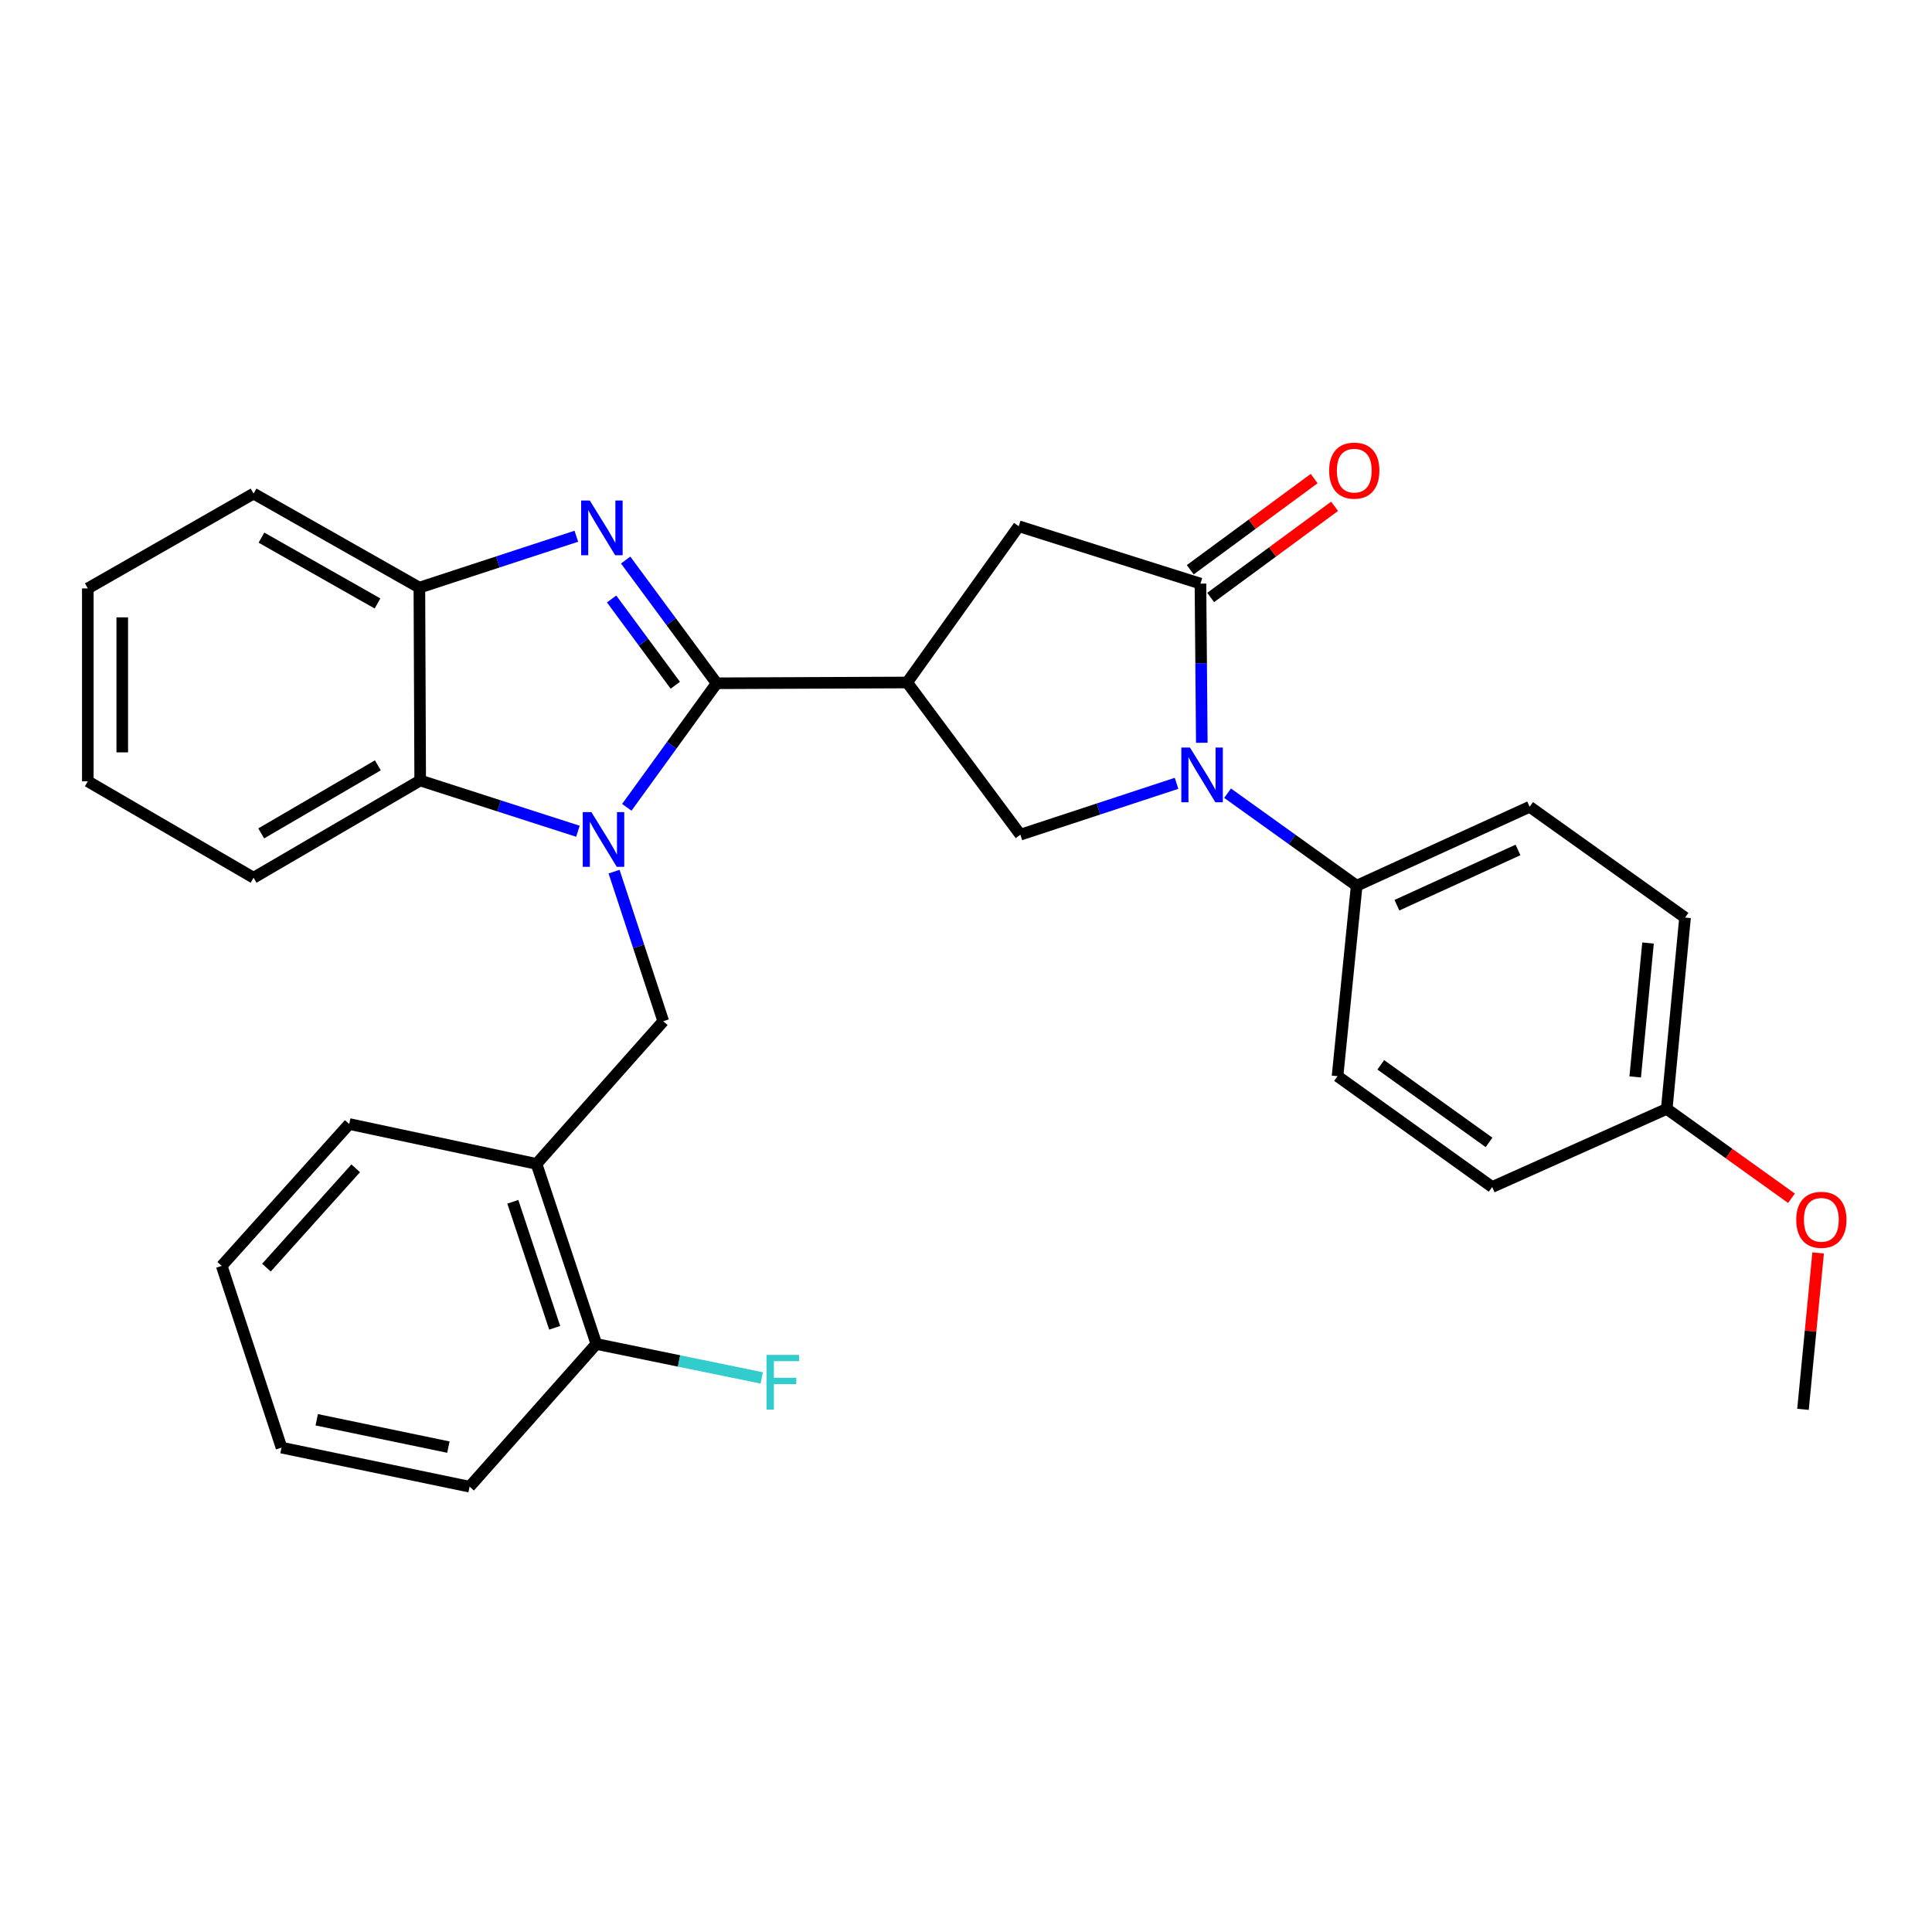 <?xml version='1.0' encoding='iso-8859-1'?>
<svg version='1.1' baseProfile='full'
              xmlns='http://www.w3.org/2000/svg'
                      xmlns:rdkit='http://www.rdkit.org/xml'
                      xmlns:xlink='http://www.w3.org/1999/xlink'
                  xml:space='preserve'
width='1000px' height='1000px' viewBox='0 0 1000 1000'>
<!-- END OF HEADER -->
<rect style='opacity:1.0;fill:#FFFFFF;stroke:none' width='1000' height='1000' x='0' y='0'> </rect>
<path class='bond-0' d='M 370.938,353.662 L 347.684,385.763' style='fill:none;fill-rule:evenodd;stroke:#000000;stroke-width:6px;stroke-linecap:butt;stroke-linejoin:miter;stroke-opacity:1' />
<path class='bond-0' d='M 347.684,385.763 L 324.431,417.864' style='fill:none;fill-rule:evenodd;stroke:#0000FF;stroke-width:6px;stroke-linecap:butt;stroke-linejoin:miter;stroke-opacity:1' />
<path class='bond-1' d='M 370.938,353.662 L 347.387,321.771' style='fill:none;fill-rule:evenodd;stroke:#000000;stroke-width:6px;stroke-linecap:butt;stroke-linejoin:miter;stroke-opacity:1' />
<path class='bond-1' d='M 347.387,321.771 L 323.837,289.879' style='fill:none;fill-rule:evenodd;stroke:#0000FF;stroke-width:6px;stroke-linecap:butt;stroke-linejoin:miter;stroke-opacity:1' />
<path class='bond-1' d='M 349.537,354.681 L 333.051,332.357' style='fill:none;fill-rule:evenodd;stroke:#000000;stroke-width:6px;stroke-linecap:butt;stroke-linejoin:miter;stroke-opacity:1' />
<path class='bond-1' d='M 333.051,332.357 L 316.566,310.033' style='fill:none;fill-rule:evenodd;stroke:#0000FF;stroke-width:6px;stroke-linecap:butt;stroke-linejoin:miter;stroke-opacity:1' />
<path class='bond-2' d='M 370.938,353.662 L 469.538,353.256' style='fill:none;fill-rule:evenodd;stroke:#000000;stroke-width:6px;stroke-linecap:butt;stroke-linejoin:miter;stroke-opacity:1' />
<path class='bond-6' d='M 299.134,430.261 L 258.311,417.119' style='fill:none;fill-rule:evenodd;stroke:#0000FF;stroke-width:6px;stroke-linecap:butt;stroke-linejoin:miter;stroke-opacity:1' />
<path class='bond-6' d='M 258.311,417.119 L 217.488,403.977' style='fill:none;fill-rule:evenodd;stroke:#000000;stroke-width:6px;stroke-linecap:butt;stroke-linejoin:miter;stroke-opacity:1' />
<path class='bond-7' d='M 317.838,451.156 L 330.572,489.866' style='fill:none;fill-rule:evenodd;stroke:#0000FF;stroke-width:6px;stroke-linecap:butt;stroke-linejoin:miter;stroke-opacity:1' />
<path class='bond-7' d='M 330.572,489.866 L 343.305,528.577' style='fill:none;fill-rule:evenodd;stroke:#000000;stroke-width:6px;stroke-linecap:butt;stroke-linejoin:miter;stroke-opacity:1' />
<path class='bond-8' d='M 298.309,277.551 L 257.691,290.855' style='fill:none;fill-rule:evenodd;stroke:#0000FF;stroke-width:6px;stroke-linecap:butt;stroke-linejoin:miter;stroke-opacity:1' />
<path class='bond-8' d='M 257.691,290.855 L 217.072,304.159' style='fill:none;fill-rule:evenodd;stroke:#000000;stroke-width:6px;stroke-linecap:butt;stroke-linejoin:miter;stroke-opacity:1' />
<path class='bond-5' d='M 469.538,353.256 L 528.13,432.035' style='fill:none;fill-rule:evenodd;stroke:#000000;stroke-width:6px;stroke-linecap:butt;stroke-linejoin:miter;stroke-opacity:1' />
<path class='bond-9' d='M 469.538,353.256 L 527.309,272.388' style='fill:none;fill-rule:evenodd;stroke:#000000;stroke-width:6px;stroke-linecap:butt;stroke-linejoin:miter;stroke-opacity:1' />
<path class='bond-3' d='M 608.981,405.443 L 568.555,418.739' style='fill:none;fill-rule:evenodd;stroke:#0000FF;stroke-width:6px;stroke-linecap:butt;stroke-linejoin:miter;stroke-opacity:1' />
<path class='bond-3' d='M 568.555,418.739 L 528.13,432.035' style='fill:none;fill-rule:evenodd;stroke:#000000;stroke-width:6px;stroke-linecap:butt;stroke-linejoin:miter;stroke-opacity:1' />
<path class='bond-11' d='M 635.397,410.558 L 668.805,434.504' style='fill:none;fill-rule:evenodd;stroke:#0000FF;stroke-width:6px;stroke-linecap:butt;stroke-linejoin:miter;stroke-opacity:1' />
<path class='bond-11' d='M 668.805,434.504 L 702.213,458.45' style='fill:none;fill-rule:evenodd;stroke:#000000;stroke-width:6px;stroke-linecap:butt;stroke-linejoin:miter;stroke-opacity:1' />
<path class='bond-31' d='M 622.055,384.46 L 621.705,343.27' style='fill:none;fill-rule:evenodd;stroke:#0000FF;stroke-width:6px;stroke-linecap:butt;stroke-linejoin:miter;stroke-opacity:1' />
<path class='bond-31' d='M 621.705,343.27 L 621.355,302.08' style='fill:none;fill-rule:evenodd;stroke:#000000;stroke-width:6px;stroke-linecap:butt;stroke-linejoin:miter;stroke-opacity:1' />
<path class='bond-4' d='M 621.355,302.08 L 527.309,272.388' style='fill:none;fill-rule:evenodd;stroke:#000000;stroke-width:6px;stroke-linecap:butt;stroke-linejoin:miter;stroke-opacity:1' />
<path class='bond-12' d='M 626.635,309.257 L 658.705,285.662' style='fill:none;fill-rule:evenodd;stroke:#000000;stroke-width:6px;stroke-linecap:butt;stroke-linejoin:miter;stroke-opacity:1' />
<path class='bond-12' d='M 658.705,285.662 L 690.775,262.067' style='fill:none;fill-rule:evenodd;stroke:#FF0000;stroke-width:6px;stroke-linecap:butt;stroke-linejoin:miter;stroke-opacity:1' />
<path class='bond-12' d='M 616.074,294.902 L 648.144,271.308' style='fill:none;fill-rule:evenodd;stroke:#000000;stroke-width:6px;stroke-linecap:butt;stroke-linejoin:miter;stroke-opacity:1' />
<path class='bond-12' d='M 648.144,271.308 L 680.214,247.713' style='fill:none;fill-rule:evenodd;stroke:#FF0000;stroke-width:6px;stroke-linecap:butt;stroke-linejoin:miter;stroke-opacity:1' />
<path class='bond-20' d='M 217.488,403.977 L 131.253,454.312' style='fill:none;fill-rule:evenodd;stroke:#000000;stroke-width:6px;stroke-linecap:butt;stroke-linejoin:miter;stroke-opacity:1' />
<path class='bond-20' d='M 195.569,396.136 L 135.205,431.371' style='fill:none;fill-rule:evenodd;stroke:#000000;stroke-width:6px;stroke-linecap:butt;stroke-linejoin:miter;stroke-opacity:1' />
<path class='bond-30' d='M 217.488,403.977 L 217.072,304.159' style='fill:none;fill-rule:evenodd;stroke:#000000;stroke-width:6px;stroke-linecap:butt;stroke-linejoin:miter;stroke-opacity:1' />
<path class='bond-10' d='M 343.305,528.577 L 277.704,602.435' style='fill:none;fill-rule:evenodd;stroke:#000000;stroke-width:6px;stroke-linecap:butt;stroke-linejoin:miter;stroke-opacity:1' />
<path class='bond-21' d='M 217.072,304.159 L 131.253,255.477' style='fill:none;fill-rule:evenodd;stroke:#000000;stroke-width:6px;stroke-linecap:butt;stroke-linejoin:miter;stroke-opacity:1' />
<path class='bond-21' d='M 195.406,312.357 L 135.333,278.28' style='fill:none;fill-rule:evenodd;stroke:#000000;stroke-width:6px;stroke-linecap:butt;stroke-linejoin:miter;stroke-opacity:1' />
<path class='bond-13' d='M 277.704,602.435 L 308.663,695.64' style='fill:none;fill-rule:evenodd;stroke:#000000;stroke-width:6px;stroke-linecap:butt;stroke-linejoin:miter;stroke-opacity:1' />
<path class='bond-13' d='M 265.435,622.034 L 287.106,687.277' style='fill:none;fill-rule:evenodd;stroke:#000000;stroke-width:6px;stroke-linecap:butt;stroke-linejoin:miter;stroke-opacity:1' />
<path class='bond-23' d='M 277.704,602.435 L 180.757,581.792' style='fill:none;fill-rule:evenodd;stroke:#000000;stroke-width:6px;stroke-linecap:butt;stroke-linejoin:miter;stroke-opacity:1' />
<path class='bond-14' d='M 702.213,458.45 L 791.735,417.59' style='fill:none;fill-rule:evenodd;stroke:#000000;stroke-width:6px;stroke-linecap:butt;stroke-linejoin:miter;stroke-opacity:1' />
<path class='bond-14' d='M 723.041,468.534 L 785.706,439.932' style='fill:none;fill-rule:evenodd;stroke:#000000;stroke-width:6px;stroke-linecap:butt;stroke-linejoin:miter;stroke-opacity:1' />
<path class='bond-15' d='M 702.213,458.45 L 692.303,557.031' style='fill:none;fill-rule:evenodd;stroke:#000000;stroke-width:6px;stroke-linecap:butt;stroke-linejoin:miter;stroke-opacity:1' />
<path class='bond-16' d='M 308.663,695.64 L 351.477,704.428' style='fill:none;fill-rule:evenodd;stroke:#000000;stroke-width:6px;stroke-linecap:butt;stroke-linejoin:miter;stroke-opacity:1' />
<path class='bond-16' d='M 351.477,704.428 L 394.291,713.217' style='fill:none;fill-rule:evenodd;stroke:#33CCCC;stroke-width:6px;stroke-linecap:butt;stroke-linejoin:miter;stroke-opacity:1' />
<path class='bond-24' d='M 308.663,695.64 L 243.061,769.508' style='fill:none;fill-rule:evenodd;stroke:#000000;stroke-width:6px;stroke-linecap:butt;stroke-linejoin:miter;stroke-opacity:1' />
<path class='bond-18' d='M 791.735,417.59 L 872.177,474.945' style='fill:none;fill-rule:evenodd;stroke:#000000;stroke-width:6px;stroke-linecap:butt;stroke-linejoin:miter;stroke-opacity:1' />
<path class='bond-19' d='M 692.303,557.031 L 772.349,614.395' style='fill:none;fill-rule:evenodd;stroke:#000000;stroke-width:6px;stroke-linecap:butt;stroke-linejoin:miter;stroke-opacity:1' />
<path class='bond-19' d='M 714.69,551.15 L 770.723,591.305' style='fill:none;fill-rule:evenodd;stroke:#000000;stroke-width:6px;stroke-linecap:butt;stroke-linejoin:miter;stroke-opacity:1' />
<path class='bond-17' d='M 862.693,573.961 L 872.177,474.945' style='fill:none;fill-rule:evenodd;stroke:#000000;stroke-width:6px;stroke-linecap:butt;stroke-linejoin:miter;stroke-opacity:1' />
<path class='bond-17' d='M 846.375,557.409 L 853.015,488.098' style='fill:none;fill-rule:evenodd;stroke:#000000;stroke-width:6px;stroke-linecap:butt;stroke-linejoin:miter;stroke-opacity:1' />
<path class='bond-22' d='M 862.693,573.961 L 894.98,597.09' style='fill:none;fill-rule:evenodd;stroke:#000000;stroke-width:6px;stroke-linecap:butt;stroke-linejoin:miter;stroke-opacity:1' />
<path class='bond-22' d='M 894.98,597.09 L 927.268,620.22' style='fill:none;fill-rule:evenodd;stroke:#FF0000;stroke-width:6px;stroke-linecap:butt;stroke-linejoin:miter;stroke-opacity:1' />
<path class='bond-33' d='M 862.693,573.961 L 772.349,614.395' style='fill:none;fill-rule:evenodd;stroke:#000000;stroke-width:6px;stroke-linecap:butt;stroke-linejoin:miter;stroke-opacity:1' />
<path class='bond-26' d='M 131.253,454.312 L 45.455,404.403' style='fill:none;fill-rule:evenodd;stroke:#000000;stroke-width:6px;stroke-linecap:butt;stroke-linejoin:miter;stroke-opacity:1' />
<path class='bond-28' d='M 131.253,255.477 L 45.455,304.565' style='fill:none;fill-rule:evenodd;stroke:#000000;stroke-width:6px;stroke-linecap:butt;stroke-linejoin:miter;stroke-opacity:1' />
<path class='bond-25' d='M 941.062,648.521 L 937.143,688.996' style='fill:none;fill-rule:evenodd;stroke:#FF0000;stroke-width:6px;stroke-linecap:butt;stroke-linejoin:miter;stroke-opacity:1' />
<path class='bond-25' d='M 937.143,688.996 L 933.225,729.47' style='fill:none;fill-rule:evenodd;stroke:#000000;stroke-width:6px;stroke-linecap:butt;stroke-linejoin:miter;stroke-opacity:1' />
<path class='bond-27' d='M 180.757,581.792 L 114.759,655.216' style='fill:none;fill-rule:evenodd;stroke:#000000;stroke-width:6px;stroke-linecap:butt;stroke-linejoin:miter;stroke-opacity:1' />
<path class='bond-27' d='M 184.111,604.719 L 137.912,656.115' style='fill:none;fill-rule:evenodd;stroke:#000000;stroke-width:6px;stroke-linecap:butt;stroke-linejoin:miter;stroke-opacity:1' />
<path class='bond-29' d='M 243.061,769.508 L 145.708,749.281' style='fill:none;fill-rule:evenodd;stroke:#000000;stroke-width:6px;stroke-linecap:butt;stroke-linejoin:miter;stroke-opacity:1' />
<path class='bond-29' d='M 232.084,749.026 L 163.937,734.867' style='fill:none;fill-rule:evenodd;stroke:#000000;stroke-width:6px;stroke-linecap:butt;stroke-linejoin:miter;stroke-opacity:1' />
<path class='bond-32' d='M 45.455,404.403 L 45.455,304.565' style='fill:none;fill-rule:evenodd;stroke:#000000;stroke-width:6px;stroke-linecap:butt;stroke-linejoin:miter;stroke-opacity:1' />
<path class='bond-32' d='M 63.276,389.427 L 63.276,319.54' style='fill:none;fill-rule:evenodd;stroke:#000000;stroke-width:6px;stroke-linecap:butt;stroke-linejoin:miter;stroke-opacity:1' />
<path class='bond-34' d='M 114.759,655.216 L 145.708,749.281' style='fill:none;fill-rule:evenodd;stroke:#000000;stroke-width:6px;stroke-linecap:butt;stroke-linejoin:miter;stroke-opacity:1' />
<path  class='atom-1' d='M 306.106 420.36
L 315.386 435.36
Q 316.306 436.84, 317.786 439.52
Q 319.266 442.2, 319.346 442.36
L 319.346 420.36
L 323.106 420.36
L 323.106 448.68
L 319.226 448.68
L 309.266 432.28
Q 308.106 430.36, 306.866 428.16
Q 305.666 425.96, 305.306 425.28
L 305.306 448.68
L 301.626 448.68
L 301.626 420.36
L 306.106 420.36
' fill='#0000FF'/>
<path  class='atom-2' d='M 305.274 259.059
L 314.554 274.059
Q 315.474 275.539, 316.954 278.219
Q 318.434 280.899, 318.514 281.059
L 318.514 259.059
L 322.274 259.059
L 322.274 287.379
L 318.394 287.379
L 308.434 270.979
Q 307.274 269.059, 306.034 266.859
Q 304.834 264.659, 304.474 263.979
L 304.474 287.379
L 300.794 287.379
L 300.794 259.059
L 305.274 259.059
' fill='#0000FF'/>
<path  class='atom-4' d='M 615.936 386.936
L 625.216 401.936
Q 626.136 403.416, 627.616 406.096
Q 629.096 408.776, 629.176 408.936
L 629.176 386.936
L 632.936 386.936
L 632.936 415.256
L 629.056 415.256
L 619.096 398.856
Q 617.936 396.936, 616.696 394.736
Q 615.496 392.536, 615.136 391.856
L 615.136 415.256
L 611.456 415.256
L 611.456 386.936
L 615.936 386.936
' fill='#0000FF'/>
<path  class='atom-13' d='M 687.966 243.588
Q 687.966 236.788, 691.326 232.988
Q 694.686 229.188, 700.966 229.188
Q 707.246 229.188, 710.606 232.988
Q 713.966 236.788, 713.966 243.588
Q 713.966 250.468, 710.566 254.388
Q 707.166 258.268, 700.966 258.268
Q 694.726 258.268, 691.326 254.388
Q 687.966 250.508, 687.966 243.588
M 700.966 255.068
Q 705.286 255.068, 707.606 252.188
Q 709.966 249.268, 709.966 243.588
Q 709.966 238.028, 707.606 235.228
Q 705.286 232.388, 700.966 232.388
Q 696.646 232.388, 694.286 235.188
Q 691.966 237.988, 691.966 243.588
Q 691.966 249.308, 694.286 252.188
Q 696.646 255.068, 700.966 255.068
' fill='#FF0000'/>
<path  class='atom-17' d='M 396.754 701.291
L 413.594 701.291
L 413.594 704.531
L 400.554 704.531
L 400.554 713.131
L 412.154 713.131
L 412.154 716.411
L 400.554 716.411
L 400.554 729.611
L 396.754 729.611
L 396.754 701.291
' fill='#33CCCC'/>
<path  class='atom-23' d='M 929.729 631.376
Q 929.729 624.576, 933.089 620.776
Q 936.449 616.976, 942.729 616.976
Q 949.009 616.976, 952.369 620.776
Q 955.729 624.576, 955.729 631.376
Q 955.729 638.256, 952.329 642.176
Q 948.929 646.056, 942.729 646.056
Q 936.489 646.056, 933.089 642.176
Q 929.729 638.296, 929.729 631.376
M 942.729 642.856
Q 947.049 642.856, 949.369 639.976
Q 951.729 637.056, 951.729 631.376
Q 951.729 625.816, 949.369 623.016
Q 947.049 620.176, 942.729 620.176
Q 938.409 620.176, 936.049 622.976
Q 933.729 625.776, 933.729 631.376
Q 933.729 637.096, 936.049 639.976
Q 938.409 642.856, 942.729 642.856
' fill='#FF0000'/>
</svg>
